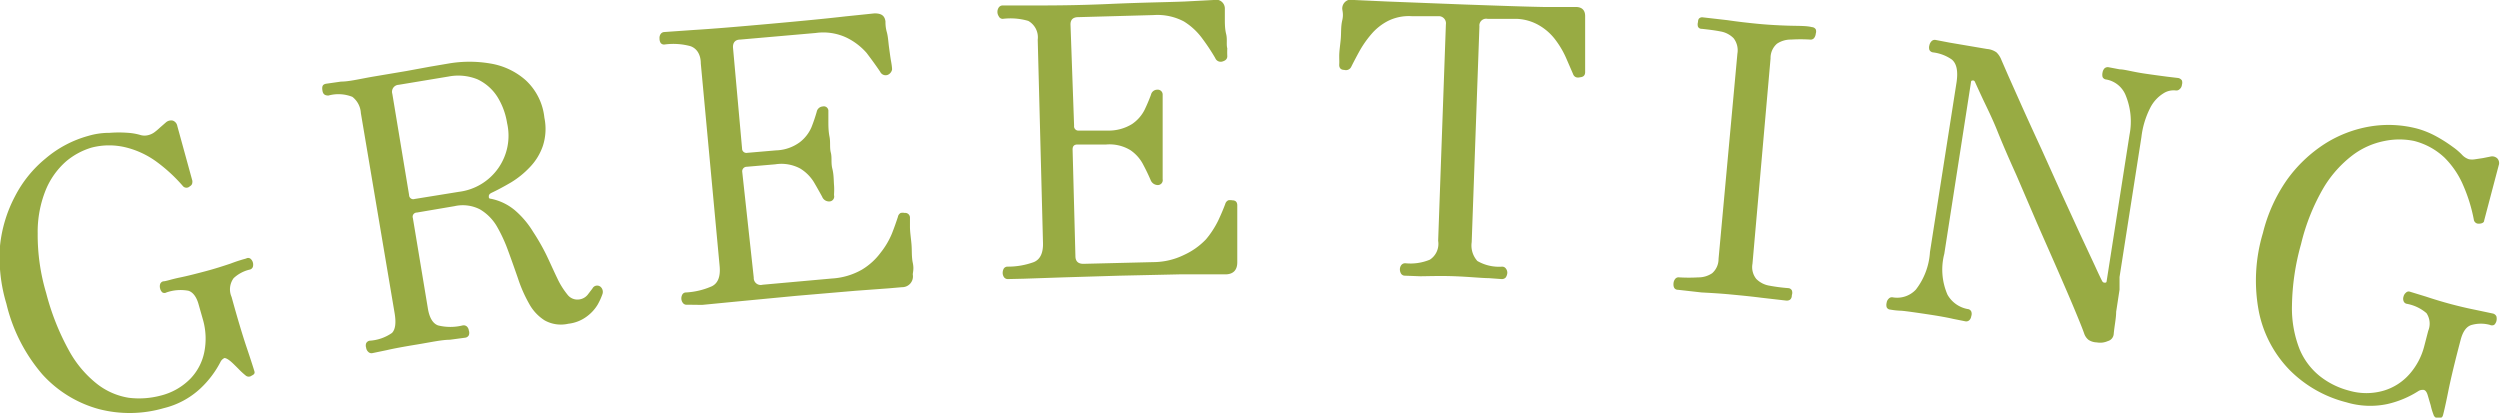 <svg xmlns="http://www.w3.org/2000/svg" viewBox="0 0 132.67 22.16"><defs><style>.cls-1{fill:#98ab43;}</style></defs><g id="レイヤー_2" data-name="レイヤー 2"><g id="レイヤー_1-2" data-name="レイヤー 1"><path class="cls-1" d="M8.69,21.66a6.49,6.49,0,0,1-3.44.05,6.27,6.27,0,0,1-3-1.84A8.88,8.88,0,0,1,.34,16.12,8.48,8.48,0,0,1,0,13.05,7.17,7.17,0,0,1,.8,10.41a6.33,6.33,0,0,1,1.62-2A5.92,5.92,0,0,1,4.69,7.21a3.89,3.89,0,0,1,1.12-.16,6.32,6.32,0,0,1,1,0,3,3,0,0,1,.66.12.78.78,0,0,0,.4,0,.93.93,0,0,0,.31-.14,3.22,3.22,0,0,0,.31-.26l.31-.27a.42.42,0,0,1,.37-.1.37.37,0,0,1,.24.29l.8,2.91c0,.11,0,.21-.14.29a.25.25,0,0,1-.35,0A8.45,8.45,0,0,0,8.33,8.6a4.65,4.65,0,0,0-1.62-.77,3.72,3.72,0,0,0-1.84,0,3.77,3.77,0,0,0-1.37.74A4.09,4.09,0,0,0,2.42,10.1,5.93,5.93,0,0,0,2,12.39a10.8,10.8,0,0,0,.45,3.16,13,13,0,0,0,1.22,3.07,5.77,5.77,0,0,0,1.5,1.77,3.66,3.66,0,0,0,1.67.72A4.48,4.48,0,0,0,8.5,21a3.33,3.33,0,0,0,1.61-.91,2.84,2.84,0,0,0,.74-1.45A3.64,3.64,0,0,0,10.78,17l-.23-.81c-.11-.42-.3-.68-.55-.76a2.28,2.28,0,0,0-1.17.09.21.21,0,0,1-.21,0,.37.37,0,0,1-.12-.2.43.43,0,0,1,0-.25.23.23,0,0,1,.16-.14c.14,0,.43-.11.87-.2s.9-.21,1.39-.34.92-.27,1.31-.4a8.1,8.1,0,0,1,.83-.27.21.21,0,0,1,.22,0,.39.39,0,0,1,.14.21.45.45,0,0,1,0,.23.23.23,0,0,1-.18.15,1.87,1.87,0,0,0-.84.45,1,1,0,0,0-.11,1c.3,1.09.57,2,.81,2.71s.37,1.13.4,1.23,0,.17-.14.23a.25.25,0,0,1-.32,0,4.08,4.08,0,0,1-.39-.36c-.19-.19-.33-.33-.43-.41S12,19,11.91,19a.46.46,0,0,0-.19.17,5.21,5.21,0,0,1-1.08,1.44A4.35,4.35,0,0,1,8.69,21.66Z"/><path class="cls-1" d="M30.16,17.18A1.77,1.77,0,0,1,28.9,17a2.41,2.41,0,0,1-.83-.9,7.29,7.29,0,0,1-.58-1.32c-.17-.49-.35-1-.52-1.46A8,8,0,0,0,26.36,12a2.53,2.53,0,0,0-.89-.89,2,2,0,0,0-1.35-.17l-2,.34a.22.22,0,0,0-.21.29l.79,4.76c.08.53.27.84.55.94a2.74,2.74,0,0,0,1.3,0,.26.26,0,0,1,.23.06.35.35,0,0,1,.1.21.36.36,0,0,1,0,.25.25.25,0,0,1-.19.13l-.82.11c-.42,0-1,.13-1.73.25s-1.22.21-1.61.3l-.77.16a.24.24,0,0,1-.22-.07.36.36,0,0,1-.11-.22.36.36,0,0,1,0-.23.25.25,0,0,1,.19-.14,2.32,2.32,0,0,0,1.18-.41c.18-.18.23-.53.14-1.06L19.15,6a1.17,1.17,0,0,0-.45-.86,2,2,0,0,0-1.27-.07c-.18,0-.29-.06-.32-.27s0-.33.22-.36l.77-.11c.41,0,.95-.13,1.62-.25l1.84-.31,1.25-.23,1-.17a6.56,6.56,0,0,1,2.21,0,3.74,3.74,0,0,1,1.87.88,3.15,3.15,0,0,1,1,2,2.92,2.92,0,0,1-.08,1.49,3.05,3.05,0,0,1-.69,1.13,4.8,4.8,0,0,1-1,.81c-.36.21-.71.4-1.05.56-.09.05-.13.1-.13.18s0,.12.12.13a2.84,2.84,0,0,1,1.3.64,4.77,4.77,0,0,1,.93,1.11A11.46,11.46,0,0,1,29,13.54c.21.44.39.85.57,1.22a4.12,4.12,0,0,0,.54.87.66.66,0,0,0,.63.26.69.69,0,0,0,.44-.24l.26-.34a.28.28,0,0,1,.43-.09.36.36,0,0,1,.1.39,3.36,3.36,0,0,1-.25.55,2.15,2.15,0,0,1-.56.62A2,2,0,0,1,30.16,17.18ZM22,10.56l2.35-.38a3,3,0,0,0,2.56-3.65,3.73,3.73,0,0,0-.52-1.4,2.52,2.52,0,0,0-1.05-.92,2.72,2.72,0,0,0-1.53-.15l-2.65.44a.37.37,0,0,0-.34.48l.89,5.37A.22.22,0,0,0,22,10.56Z"/><path class="cls-1" d="M36.47,16.17a.24.24,0,0,1-.22-.08.4.4,0,0,1-.09-.21.42.42,0,0,1,.05-.25.22.22,0,0,1,.2-.11,3.92,3.92,0,0,0,1.37-.33c.32-.16.46-.51.41-1.06l-1-10.76c0-.5-.23-.81-.55-.92a3.47,3.47,0,0,0-1.36-.09.23.23,0,0,1-.22-.08A.43.43,0,0,1,35,2.05a.37.37,0,0,1,.05-.23.25.25,0,0,1,.2-.12l1.57-.11c1-.06,2.31-.17,4.09-.33s3-.28,3.95-.39L46.41.71c.35,0,.54.11.58.43,0,.12,0,.31.07.56s.08.53.12.82.07.53.11.75.05.35.05.41-.07.24-.25.3a.32.32,0,0,1-.38-.17c-.2-.3-.44-.63-.72-1A3.37,3.37,0,0,0,44.93,2a2.9,2.9,0,0,0-1.64-.25l-4,.35c-.28,0-.41.17-.39.44l.48,5.34a.23.23,0,0,0,.28.23l1.52-.13a2.24,2.24,0,0,0,1.26-.43,2,2,0,0,0,.62-.79c.12-.3.21-.58.28-.82a.35.35,0,0,1,.32-.29.24.24,0,0,1,.3.25c0,.09,0,.27,0,.52s0,.53.06.83,0,.58.07.85,0,.53.08.85.07.61.09.87,0,.44,0,.54a.26.26,0,0,1-.25.33.39.39,0,0,1-.38-.25c-.12-.22-.26-.47-.43-.76a2.18,2.18,0,0,0-.74-.74,2.12,2.12,0,0,0-1.32-.22l-1.51.13a.24.24,0,0,0-.24.28L40,14.73a.37.37,0,0,0,.47.38l3.67-.33a3.64,3.64,0,0,0,1.6-.47,3.44,3.44,0,0,0,1-.91,4.18,4.18,0,0,0,.59-1c.14-.35.24-.65.32-.89a.29.29,0,0,1,.15-.21.51.51,0,0,1,.21,0,.25.25,0,0,1,.28.26q0,.08,0,.48c0,.26.05.57.08.91s0,.67.07,1,0,.5,0,.62a.57.57,0,0,1-.57.67l-.69.06-1.77.13-3.16.27-2.93.28-2.06.2Z"/><path class="cls-1" d="M53.5,14.81a.25.25,0,0,1-.22-.1.41.41,0,0,1-.07-.22.48.48,0,0,1,.06-.24.24.24,0,0,1,.21-.1,4,4,0,0,0,1.38-.24c.34-.14.5-.48.49-1l-.28-10.8a1,1,0,0,0-.5-1A3.35,3.35,0,0,0,53.22,1,.23.23,0,0,1,53,.86.42.42,0,0,1,53,.4.25.25,0,0,1,53.2.29h1.58c.95,0,2.31,0,4.1-.08s3-.09,4-.13L64.4,0A.47.47,0,0,1,65,.47Q65,.65,65,1c0,.25,0,.53.07.81s0,.54.06.76a4.11,4.11,0,0,0,0,.41c0,.15-.09.24-.28.29a.31.31,0,0,1-.36-.19,10.81,10.81,0,0,0-.66-1,3.47,3.47,0,0,0-1-.94A3,3,0,0,0,61.22.8l-4,.11c-.28,0-.42.14-.41.41L57,6.67a.23.23,0,0,0,.26.26l1.52,0a2.36,2.36,0,0,0,1.3-.35,2,2,0,0,0,.66-.75c.14-.29.25-.56.34-.8a.34.34,0,0,1,.33-.27.26.26,0,0,1,.29.27c0,.1,0,.27,0,.52s0,.53,0,.83,0,.59,0,.85,0,.54,0,.86,0,.61,0,.87,0,.44,0,.55a.26.26,0,0,1-.27.31.41.41,0,0,1-.37-.27c-.1-.23-.22-.49-.38-.79a2.07,2.07,0,0,0-.69-.79,2.13,2.13,0,0,0-1.3-.3l-1.52,0c-.17,0-.25.09-.25.26l.15,5.66c0,.28.15.42.45.41l3.68-.09a3.73,3.73,0,0,0,1.63-.38A3.77,3.77,0,0,0,64,12.7a4.87,4.87,0,0,0,.65-1c.16-.34.28-.63.37-.87a.31.31,0,0,1,.16-.2.51.51,0,0,1,.21,0q.27,0,.27.27v.48c0,.27,0,.58,0,.92s0,.67,0,1,0,.5,0,.62c0,.42-.22.63-.61.64h-.7l-1.77,0-3.17.07-3,.09-2.06.07Z"/><path class="cls-1" d="M74.56,14.63a.24.24,0,0,1-.21-.11.45.45,0,0,1-.06-.24.37.37,0,0,1,.08-.22.26.26,0,0,1,.21-.09,2.67,2.67,0,0,0,1.3-.19,1,1,0,0,0,.44-1L76.73,1.3a.38.38,0,0,0-.41-.44l-1.38,0a2.49,2.49,0,0,0-1.28.25,2.92,2.92,0,0,0-.9.72,5.48,5.48,0,0,0-.63.91c-.17.31-.31.58-.42.8a.31.31,0,0,1-.37.17c-.19,0-.28-.11-.27-.29s0-.19,0-.45.05-.56.08-.89,0-.66.08-1,0-.51,0-.63A.48.48,0,0,1,71.87,0l1.75.08,4.12.16c1.71.06,3.09.11,4.15.13l1.73,0c.33,0,.5.17.5.48,0,.12,0,.33,0,.63s0,.62,0,1,0,.64,0,.9v.45q0,.25-.27.27a.38.38,0,0,1-.21,0,.27.27,0,0,1-.16-.17l-.36-.83a4.78,4.78,0,0,0-.55-.95,2.89,2.89,0,0,0-.85-.78A2.56,2.56,0,0,0,80.48,1L78.94,1a.36.36,0,0,0-.43.4L78.1,12.85a1.23,1.23,0,0,0,.3,1,2.3,2.3,0,0,0,1.32.3.24.24,0,0,1,.2.11.36.36,0,0,1,.07.22.49.49,0,0,1-.08.24.27.27,0,0,1-.22.09L79,14.76c-.36,0-1-.07-1.8-.1s-1.47,0-1.84,0Z"/><path class="cls-1" d="M89.06,15.38c-.19,0-.27-.13-.25-.35a.43.43,0,0,1,.09-.23.23.23,0,0,1,.22-.08,8.7,8.7,0,0,0,1,0,1.3,1.3,0,0,0,.74-.22,1,1,0,0,0,.34-.76l1-10.89a1.05,1.05,0,0,0-.2-.82,1.27,1.27,0,0,0-.69-.36c-.3-.06-.63-.1-1-.14a.21.21,0,0,1-.2-.11.42.42,0,0,1,0-.25A.33.33,0,0,1,90.15,1a.23.23,0,0,1,.21-.08l1.31.15c.54.08,1.07.14,1.58.19s1,.08,1.59.1,1,0,1.32.08a.25.25,0,0,1,.2.12.34.34,0,0,1,0,.22.46.46,0,0,1-.09.24.24.24,0,0,1-.22.08,8.28,8.28,0,0,0-1,0,1.31,1.31,0,0,0-.75.22,1,1,0,0,0-.34.78L93,14a1,1,0,0,0,.2.8,1.27,1.27,0,0,0,.7.36,9.31,9.31,0,0,0,1,.13.23.23,0,0,1,.19.12.36.36,0,0,1,0,.25c0,.21-.12.31-.31.29l-1.31-.15c-.54-.07-1.07-.12-1.59-.17s-1-.08-1.58-.11Z"/><path class="cls-1" d="M111.27,18.17a.84.84,0,0,1-.43-.13.72.72,0,0,1-.23-.32c-.1-.29-.28-.73-.53-1.33s-.55-1.29-.89-2.07-.71-1.61-1.09-2.48L107,9.28c-.38-.84-.72-1.62-1-2.32s-.58-1.29-.8-1.76-.35-.76-.4-.87a.11.11,0,0,0-.11-.06s-.09,0-.09.07l-1.42,9.13a3.33,3.33,0,0,0,.17,2.17,1.55,1.55,0,0,0,1.07.76.23.23,0,0,1,.19.13.35.35,0,0,1,0,.25.35.35,0,0,1-.1.21.24.24,0,0,1-.22.06l-.65-.13c-.3-.07-.74-.15-1.34-.24s-1.15-.17-1.4-.19a3.7,3.7,0,0,1-.58-.06.22.22,0,0,1-.2-.13.45.45,0,0,1,0-.23.36.36,0,0,1,.11-.22.23.23,0,0,1,.22-.07,1.36,1.36,0,0,0,1.22-.41,3.61,3.61,0,0,0,.75-2l1.41-9c.09-.61,0-1-.25-1.21a2.21,2.21,0,0,0-1-.38.25.25,0,0,1-.19-.13.43.43,0,0,1,0-.25.43.43,0,0,1,.11-.21.24.24,0,0,1,.22-.07l.73.14,2,.34a1,1,0,0,1,.5.18,1.11,1.11,0,0,1,.26.4l.37.85.75,1.68q.45,1,1,2.19l1.06,2.35,1,2.18.78,1.67c.2.44.33.71.39.82a.14.14,0,0,0,.14.08c.06,0,.09,0,.1-.11l1.21-7.74A3.65,3.65,0,0,0,112.78,5a1.37,1.37,0,0,0-1-.78.24.24,0,0,1-.2-.13.51.51,0,0,1,0-.25.41.41,0,0,1,.1-.21.26.26,0,0,1,.23-.06l.58.11c.25,0,.68.13,1.29.22s1,.14,1.23.17l.59.07a.31.31,0,0,1,.19.13.38.38,0,0,1,0,.23.33.33,0,0,1-.12.23.24.24,0,0,1-.21.07,1,1,0,0,0-.66.16,1.92,1.92,0,0,0-.69.76,4.58,4.58,0,0,0-.47,1.56l-1.16,7.42c0,.13,0,.25,0,.36s0,.22,0,.31l-.18,1.18c0,.34-.09.73-.13,1.18a.42.42,0,0,1-.31.37A1,1,0,0,1,111.27,18.17Z"/><path class="cls-1" d="M124.52,21.35a6.48,6.48,0,0,1-3-1.7,6.18,6.18,0,0,1-1.64-3.08,8.77,8.77,0,0,1,.21-4.21,8.43,8.43,0,0,1,1.27-2.81,7.38,7.38,0,0,1,2-1.91,6.47,6.47,0,0,1,2.42-.93,6,6,0,0,1,2.55.13,4.8,4.8,0,0,1,1,.42,7.67,7.67,0,0,1,.84.54,3.27,3.27,0,0,1,.51.44.85.85,0,0,0,.34.21.92.92,0,0,0,.34,0l.4-.06.4-.08a.39.39,0,0,1,.37.1.36.36,0,0,1,.07.37l-.77,2.92c0,.11-.12.17-.28.17a.25.25,0,0,1-.27-.22,8.46,8.46,0,0,0-.56-1.81,4.63,4.63,0,0,0-1-1.48,3.66,3.66,0,0,0-1.61-.88,3.86,3.86,0,0,0-1.56,0,4.13,4.13,0,0,0-1.68.74,6.1,6.1,0,0,0-1.56,1.74,11,11,0,0,0-1.2,3,12.69,12.69,0,0,0-.48,3.26,5.93,5.93,0,0,0,.4,2.3,3.61,3.61,0,0,0,1.09,1.45,4.19,4.19,0,0,0,1.54.76,3.29,3.29,0,0,0,1.84,0,2.93,2.93,0,0,0,1.37-.88,3.58,3.58,0,0,0,.78-1.48l.21-.81a1,1,0,0,0-.09-.94,2.21,2.21,0,0,0-1.06-.5.22.22,0,0,1-.16-.15.36.36,0,0,1,0-.23.38.38,0,0,1,.13-.21.2.2,0,0,1,.21-.05l.85.26c.42.14.88.28,1.37.41s.94.23,1.34.31l.85.18a.28.28,0,0,1,.18.15.53.53,0,0,1,0,.25.41.41,0,0,1-.12.2.26.26,0,0,1-.23,0,1.82,1.82,0,0,0-.95,0c-.28.07-.48.34-.6.8-.29,1.1-.51,2-.66,2.75s-.25,1.16-.28,1.26-.1.14-.24.14a.25.25,0,0,1-.26-.19,3.25,3.25,0,0,1-.15-.5c-.08-.26-.13-.45-.17-.57s-.11-.23-.21-.24a.47.47,0,0,0-.25.05,5.19,5.19,0,0,1-1.66.7A4.39,4.39,0,0,1,124.52,21.35Z"/></g></g></svg>
